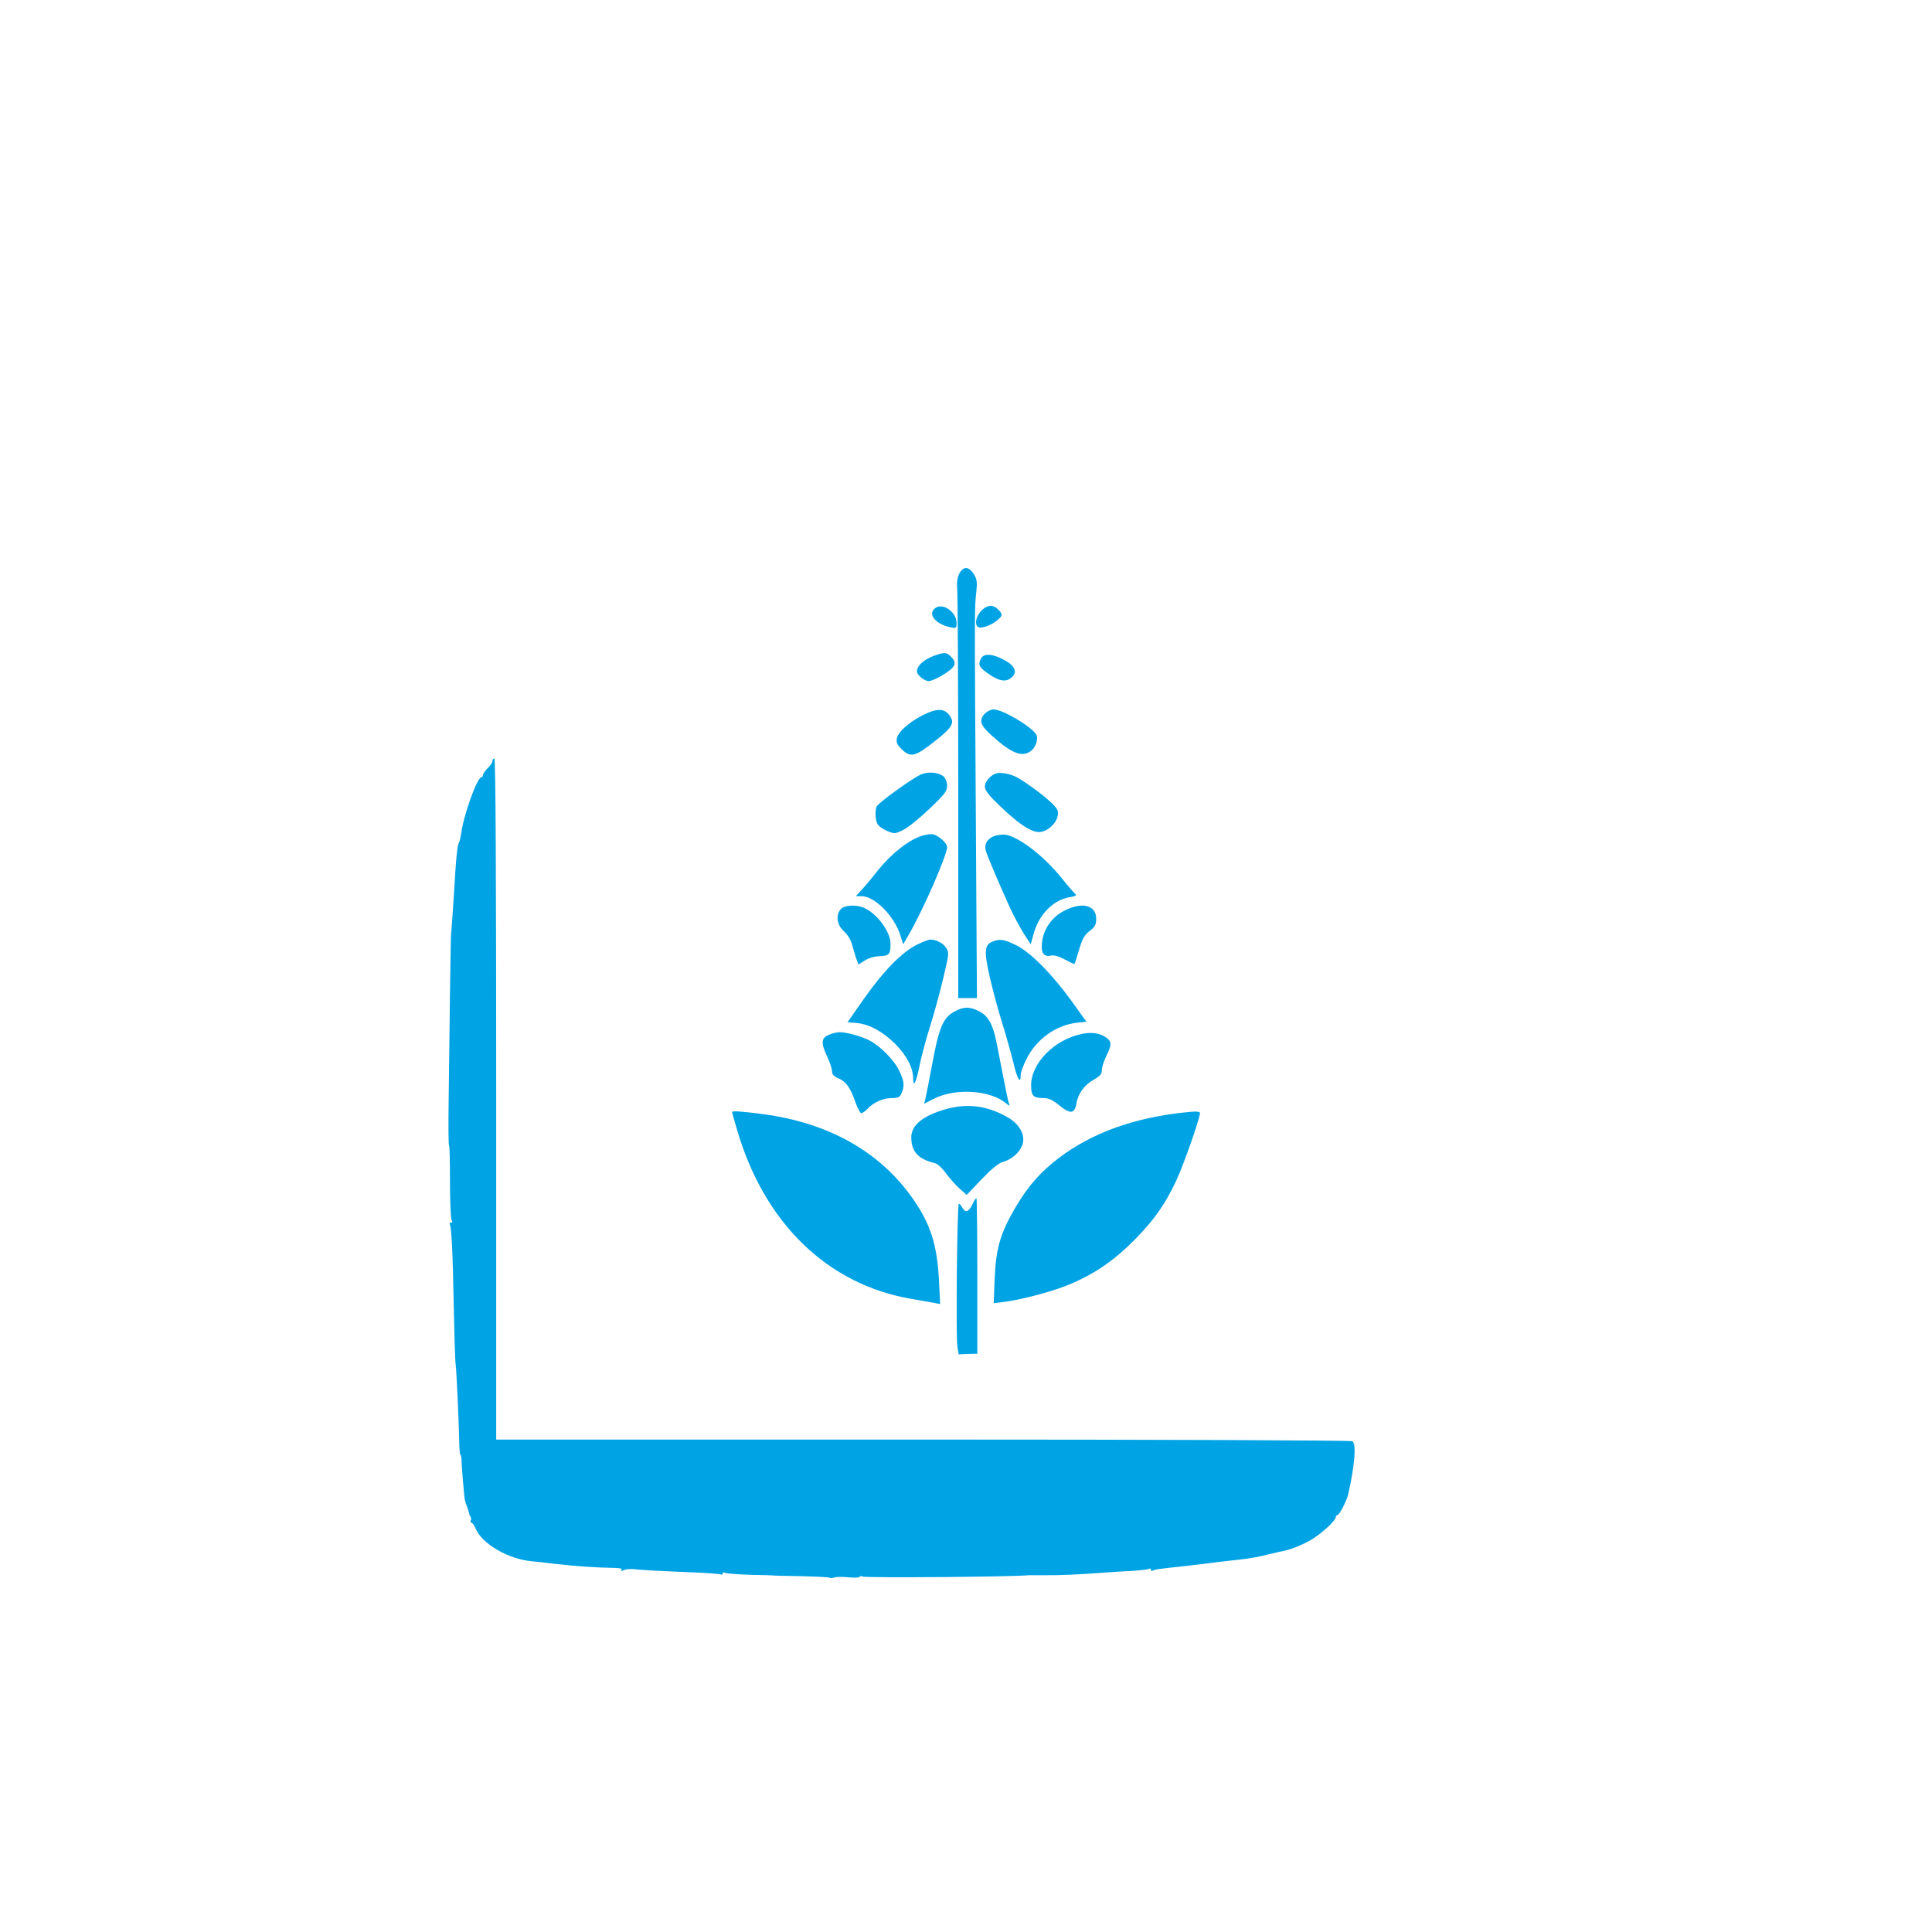 <?xml version="1.0" standalone="no"?>
<!DOCTYPE svg PUBLIC "-//W3C//DTD SVG 20010904//EN"
 "http://www.w3.org/TR/2001/REC-SVG-20010904/DTD/svg10.dtd">
<svg version="1.0" xmlns="http://www.w3.org/2000/svg"
 width="1024pt" height="1024pt" viewBox="0 0 1024 1024"
 preserveAspectRatio="xMidYMid meet">

<g transform="translate(0,1024) scale(0.1,-0.1)"
fill="#00a3e4" stroke="none">
<path d="M5084 7199 c-11 -23 -14 -48 -10 -93 2 -33 5 -532 5 -1108 l0 -1048
49 0 50 0 -6 988 c-7 1089 -7 1082 3 1167 5 50 3 65 -14 93 -27 41 -55 42 -77
1z"/>
<path d="M4957 7017 c-43 -31 1 -85 81 -102 30 -6 32 -5 32 24 0 57 -73 108
-113 78z"/>
<path d="M5206 7008 c-28 -26 -41 -66 -27 -87 11 -17 66 -1 105 30 31 25 32
33 6 59 -26 26 -53 25 -84 -2z"/>
<path d="M4970 6771 c-66 -20 -110 -56 -110 -90 0 -19 39 -51 63 -51 12 0 48
16 80 36 62 39 71 60 37 94 -21 21 -30 23 -70 11z"/>
<path d="M5200 6751 c-17 -33 -12 -46 34 -79 59 -42 95 -49 125 -25 36 29 23
63 -38 96 -59 32 -106 35 -121 8z"/>
<path d="M4894 6451 c-75 -38 -132 -88 -140 -123 -5 -22 0 -34 24 -58 49 -48
72 -42 185 48 85 67 98 92 70 130 -28 38 -66 39 -139 3z"/>
<path d="M5220 6458 c-33 -36 -25 -62 38 -118 106 -96 163 -117 210 -77 20 16
34 56 27 78 -12 38 -178 139 -229 139 -14 0 -34 -10 -46 -22z"/>
<path d="M2610 6206 c0 -8 -11 -24 -25 -37 -13 -13 -25 -30 -25 -36 0 -7 -4
-13 -9 -13 -22 0 -95 -203 -107 -299 -3 -19 -7 -38 -10 -43 -10 -16 -17 -81
-28 -278 -7 -108 -14 -205 -15 -205 -2 0 -9 -498 -13 -888 -2 -130 -1 -237 2
-237 3 0 5 -87 5 -193 0 -105 4 -198 9 -204 5 -8 4 -13 -3 -13 -7 0 -10 -4 -7
-9 9 -15 16 -150 21 -436 3 -148 7 -286 10 -305 5 -39 17 -306 19 -412 1 -38
3 -68 6 -68 3 0 5 -10 6 -22 0 -34 14 -201 18 -218 2 -8 6 -23 10 -32 4 -9 8
-22 10 -30 1 -7 5 -19 9 -25 5 -7 5 -17 2 -23 -3 -5 -2 -10 3 -10 5 0 16 -14
23 -32 33 -80 173 -162 297 -173 20 -2 78 -8 127 -14 111 -13 222 -20 298 -21
40 0 56 -3 51 -11 -4 -8 -1 -8 12 -1 11 5 35 7 54 5 45 -5 140 -10 313 -17 76
-3 142 -8 147 -11 6 -3 10 -1 10 5 0 6 5 8 12 4 7 -4 69 -9 138 -11 69 -1 125
-3 125 -4 0 0 63 -2 141 -3 77 -2 145 -5 150 -8 5 -3 17 -2 27 1 10 4 43 4 73
1 31 -3 57 -2 60 2 3 5 10 6 15 2 13 -8 786 -2 884 7 6 0 44 0 85 0 75 -1 186
4 315 14 39 3 105 7 147 9 43 3 82 7 88 11 5 3 10 1 10 -5 0 -6 5 -8 10 -5 11
7 18 8 175 25 55 6 111 13 125 15 25 3 101 13 170 20 52 6 100 15 145 27 22 5
51 12 65 15 43 7 103 30 155 59 52 29 135 104 135 123 0 6 4 11 9 11 10 0 49
75 57 111 34 149 44 267 22 280 -7 5 -1031 9 -2275 9 l-2263 0 0 1805 c0 1197
-3 1805 -10 1805 -5 0 -10 -6 -10 -14z"/>
<path d="M4881 6135 c-49 -22 -227 -151 -235 -170 -10 -28 -6 -79 8 -97 7 -10
30 -25 50 -33 36 -15 40 -15 83 6 25 12 87 62 139 112 81 77 94 94 94 122 0
18 -8 39 -17 48 -27 24 -83 29 -122 12z"/>
<path d="M5285 6142 c-31 -6 -65 -43 -65 -71 0 -19 20 -46 78 -101 98 -95 165
-140 209 -140 41 0 91 43 99 86 5 27 0 36 -32 68 -40 39 -141 113 -184 136
-32 17 -80 27 -105 22z"/>
<path d="M4889 5811 c-72 -22 -162 -93 -236 -184 -31 -40 -70 -87 -87 -104
l-30 -33 30 0 c69 0 171 -102 205 -204 l16 -51 32 55 c73 126 201 418 201 460
0 24 -56 70 -83 69 -12 0 -34 -4 -48 -8z"/>
<path d="M5263 5806 c-34 -16 -48 -44 -37 -78 8 -28 80 -197 127 -299 19 -42
52 -103 72 -135 l38 -59 13 47 c27 108 104 188 195 203 32 6 37 9 27 18 -8 7
-40 44 -72 84 -92 115 -227 219 -298 229 -18 2 -47 -2 -65 -10z"/>
<path d="M4457 5422 c-29 -32 -22 -85 17 -119 21 -20 37 -47 44 -76 7 -25 16
-57 22 -72 l10 -27 35 22 c19 12 53 22 77 22 51 2 58 10 58 66 0 66 -76 166
-147 193 -41 15 -98 11 -116 -9z"/>
<path d="M5639 5412 c-64 -33 -109 -97 -116 -167 -7 -55 9 -78 46 -70 18 4 42
-3 74 -20 27 -14 49 -25 51 -25 2 0 13 34 25 75 18 61 29 80 57 101 28 22 34
33 34 65 0 72 -76 91 -171 41z"/>
<path d="M4860 5233 c-80 -40 -175 -137 -277 -281 l-91 -130 48 -4 c69 -7 137
-44 206 -112 60 -61 94 -126 94 -183 0 -52 17 -17 34 70 10 50 36 146 57 212
21 66 52 180 69 253 30 125 31 134 15 158 -16 25 -52 44 -84 44 -9 0 -41 -12
-71 -27z"/>
<path d="M5262 5250 c-44 -18 -47 -48 -18 -180 15 -66 44 -176 65 -243 21 -67
49 -166 62 -219 21 -89 39 -119 39 -64 0 13 14 50 31 84 52 104 155 178 265
191 l52 6 -79 110 c-103 142 -216 257 -293 295 -62 31 -86 35 -124 20z"/>
<path d="M5056 4877 c-58 -32 -80 -86 -115 -277 -17 -91 -34 -175 -37 -188
l-6 -22 49 25 c115 60 302 48 387 -24 17 -14 19 -14 14 0 -6 14 -21 90 -64
313 -20 105 -45 151 -94 176 -50 26 -85 25 -134 -3z"/>
<path d="M4393 4755 c-41 -17 -43 -42 -8 -117 14 -29 25 -63 25 -76 0 -17 9
-27 35 -38 40 -17 63 -50 90 -129 11 -30 24 -55 30 -55 6 0 22 11 34 24 32 34
82 56 128 56 33 0 42 4 51 25 17 38 15 64 -12 120 -25 54 -101 132 -157 160
-41 22 -125 45 -159 44 -14 0 -40 -6 -57 -14z"/>
<path d="M5734 4760 c-146 -30 -269 -155 -269 -273 0 -55 12 -67 66 -67 28 0
48 -10 84 -39 57 -47 81 -45 90 10 9 53 43 100 93 127 33 19 42 29 42 51 0 15
12 51 26 79 28 57 27 73 -8 96 -32 21 -74 26 -124 16z"/>
<path d="M4986 4353 c-105 -35 -156 -82 -156 -141 0 -75 36 -115 122 -136 16
-3 41 -26 62 -55 20 -27 53 -64 73 -82 l37 -32 78 82 c53 55 90 86 112 92 46
13 86 46 103 86 21 50 -9 111 -71 148 -117 69 -232 81 -360 38z"/>
<path d="M3880 4346 c0 -2 11 -43 26 -92 144 -497 481 -824 928 -899 50 -9
104 -18 120 -21 l29 -6 -6 123 c-10 191 -44 299 -137 433 -173 250 -447 405
-797 451 -114 15 -163 18 -163 11z"/>
<path d="M6270 4343 c-264 -29 -482 -108 -656 -239 -99 -75 -164 -149 -231
-262 -81 -138 -104 -217 -111 -378 l-5 -131 64 8 c93 13 251 55 334 90 141 58
251 135 368 258 92 96 147 177 202 295 38 81 125 329 125 356 0 10 -20 11 -90
3z"/>
<path d="M5153 3855 c-19 -39 -37 -45 -53 -15 -6 11 -14 20 -18 20 -9 0 -16
-697 -8 -754 l7 -44 49 2 50 1 0 413 c0 226 -2 412 -5 412 -3 0 -13 -16 -22
-35z"/>
</g>
</svg>
